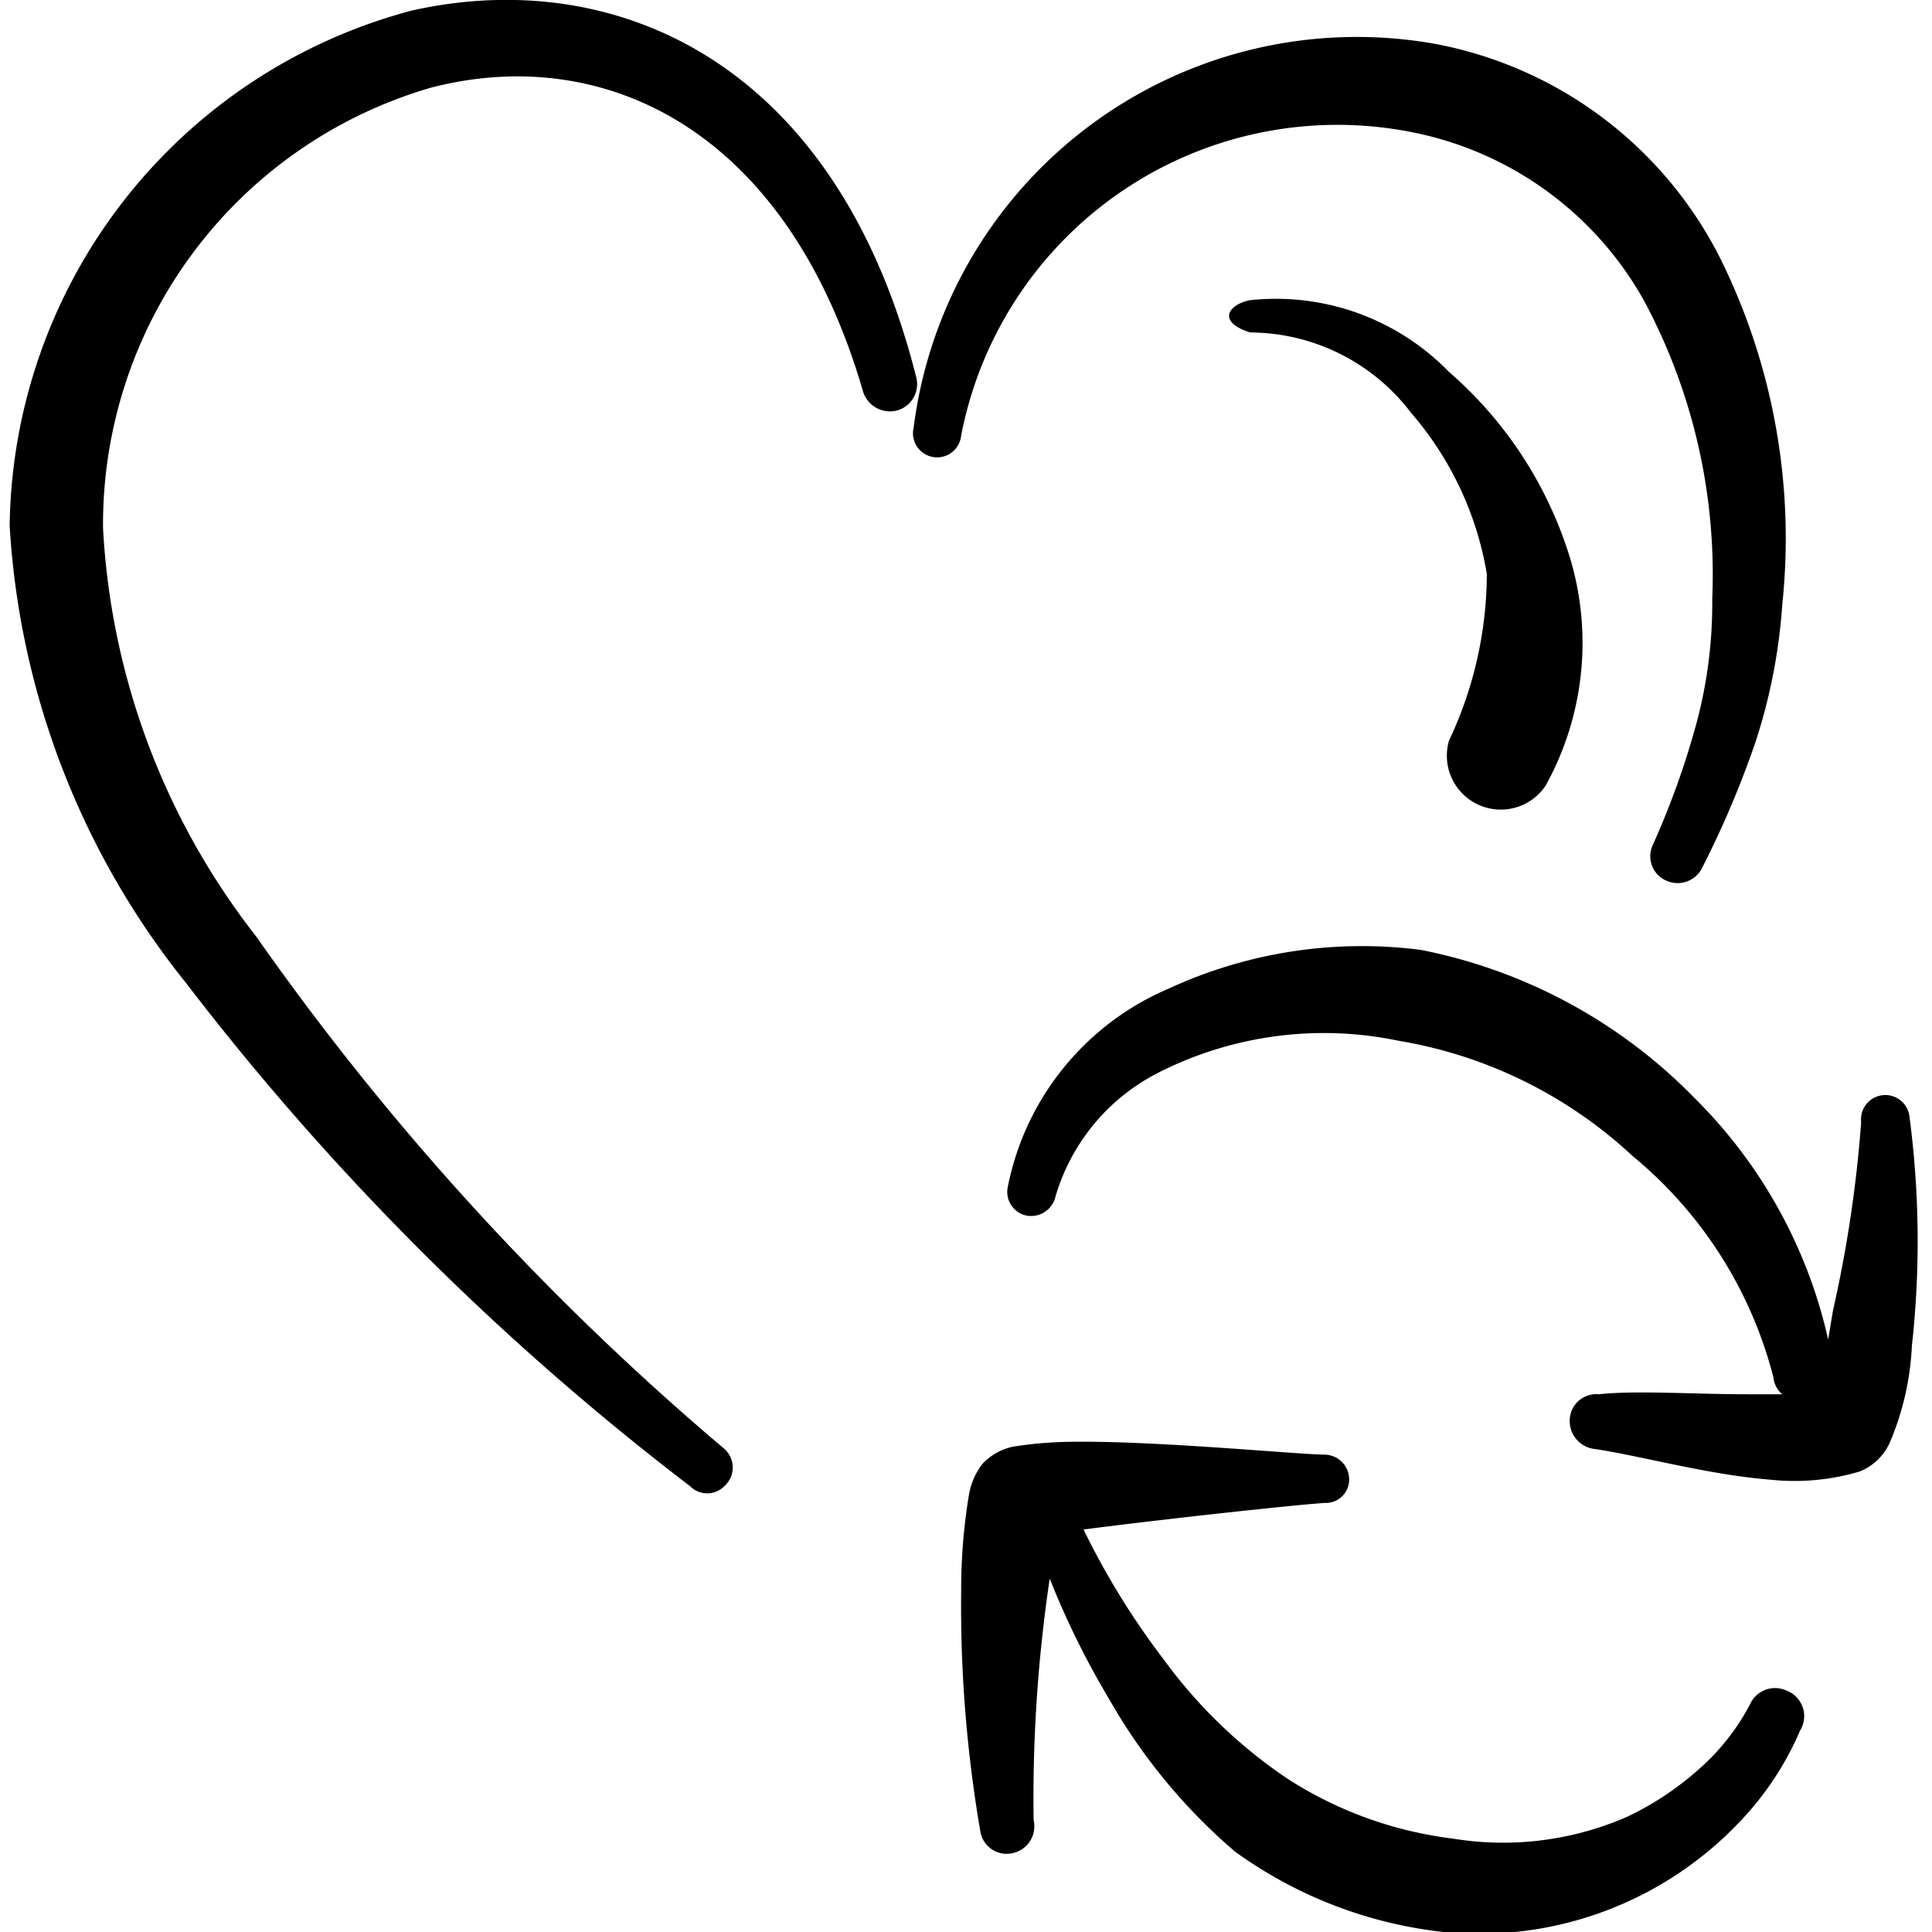 <svg width="60" height="60" id="Love-It-Sync--Streamline-Freehand.svg" viewBox="0 0 60 60" xmlns="http://www.w3.org/2000/svg"><desc>Love It Sync Streamline Icon: https://streamlinehq.com</desc><g><path stroke-width="1" fill-rule="evenodd" fill="currentColor" d="M43.95 4.125a10.6 10.6 0 0 1 7.1 5.2 18 18 0 0 1 2.125 9.275 14.35 14.35 0 0 1 -0.5 3.9 25.625 25.625 0 0 1 -1.35 3.75 0.825 0.825 0 0 0 0.425 1.1 0.85 0.85 0 0 0 1.125 -0.425 30 30 0 0 0 1.65 -3.9 17.5 17.5 0 0 0 0.825 -4.25 19.6 19.6 0 0 0 -1.9 -10.7A12.5 12.5 0 0 0 44.5 1.35a13.875 13.875 0 0 0 -16.125 11.925 0.75 0.75 0 1 0 1.475 0.25 11.9 11.9 0 0 1 14.1 -9.4Z"></path><path stroke-width="1" fill-rule="evenodd" fill="currentColor" d="M28.45 11.7C25.975 1.875 19.075 -1.075 12.8 0.325a16.775 16.775 0 0 0 -12.5 16 25 25 0 0 0 5.475 14.2 83.775 83.775 0 0 0 15.65 15.625 0.75 0.75 0 0 0 1.075 0A0.775 0.775 0 0 0 22.5 45a84.075 84.075 0 0 1 -14.55 -15.925 22.5 22.5 0 0 1 -4.75 -12.675 14.125 14.125 0 0 1 10.175 -13.675c5.275 -1.375 11.025 1.175 13.425 9.425a0.875 0.875 0 0 0 1.05 0.6 0.85 0.85 0 0 0 0.6 -1.05Z"></path><path stroke-width="1" fill-rule="evenodd" fill="currentColor" d="M59.3 34.675a0.75 0.75 0 0 0 -1.5 0.175 39.6 39.6 0 0 1 -0.875 5.85l-0.15 0.9a15.25 15.25 0 0 0 -4.15 -7.5 16.25 16.25 0 0 0 -8.5 -4.6 14.3 14.3 0 0 0 -7.825 1.2 8.475 8.475 0 0 0 -5 6.15 0.75 0.75 0 0 0 0.575 0.9 0.775 0.775 0 0 0 0.9 -0.575 6.3 6.3 0 0 1 3.175 -3.85 11.35 11.35 0 0 1 7.5 -1 14.025 14.025 0 0 1 7.25 3.575 13.125 13.125 0 0 1 4.375 6.875 0.775 0.775 0 0 0 0.275 0.525l-1.075 0c-1.675 0 -3.45 -0.125 -4.625 0a0.825 0.825 0 0 0 -0.9 0.775 0.875 0.875 0 0 0 0.775 0.925c1.375 0.2 3.525 0.8 5.425 0.95a7.1 7.1 0 0 0 2.8 -0.25 1.725 1.725 0 0 0 0.95 -0.925 8.675 8.675 0 0 0 0.675 -2.975 29.525 29.525 0 0 0 -0.075 -7.125Z"></path><path stroke-width="1" fill-rule="evenodd" fill="currentColor" d="M55.475 52.5a0.85 0.85 0 0 0 -1.125 0.425 7 7 0 0 1 -1.625 2.05 9.325 9.325 0 0 1 -2.2 1.45 9.625 9.625 0 0 1 -5.4 0.675A12.225 12.225 0 0 1 40 55.25a15.35 15.35 0 0 1 -3.85 -3.7 23.85 23.85 0 0 1 -2.5 -4.05c2.5 -0.325 6.65 -0.775 7.5 -0.825a0.725 0.725 0 0 0 0.75 -0.725 0.775 0.775 0 0 0 -0.75 -0.775c-0.775 0 -5.125 -0.425 -7.75 -0.4a12.5 12.5 0 0 0 -1.925 0.15 1.8 1.8 0 0 0 -0.975 0.55 2.175 2.175 0 0 0 -0.4 0.9 17.875 17.875 0 0 0 -0.25 3.025 41.3 41.3 0 0 0 0.6 7.5 0.825 0.825 0 0 0 1 0.65 0.85 0.85 0 0 0 0.65 -1.025 46.375 46.375 0 0 1 0.5 -7.5 25.875 25.875 0 0 0 1.85 3.75A17.825 17.825 0 0 0 38.35 57.5a13.575 13.575 0 0 0 6.475 2.5 11.15 11.15 0 0 0 9.3 -3.525 9.475 9.475 0 0 0 1.775 -2.725 0.85 0.85 0 0 0 -0.425 -1.25Z"></path><path stroke-width="1" fill="currentColor" d="M38.8 9.325a7.5 7.5 0 0 1 6.2 2.225 12.5 12.5 0 0 1 3.75 5.75 9.15 9.15 0 0 1 -0.75 7.1 1.675 1.675 0 0 1 -3 -1.4 12.175 12.175 0 0 0 1.175 -5.175 10.2 10.2 0 0 0 -2.35 -5 6.3 6.3 0 0 0 -5 -2.5c-1.025 -0.325 -0.7 -0.85 -0.025 -1Z"></path></g></svg>